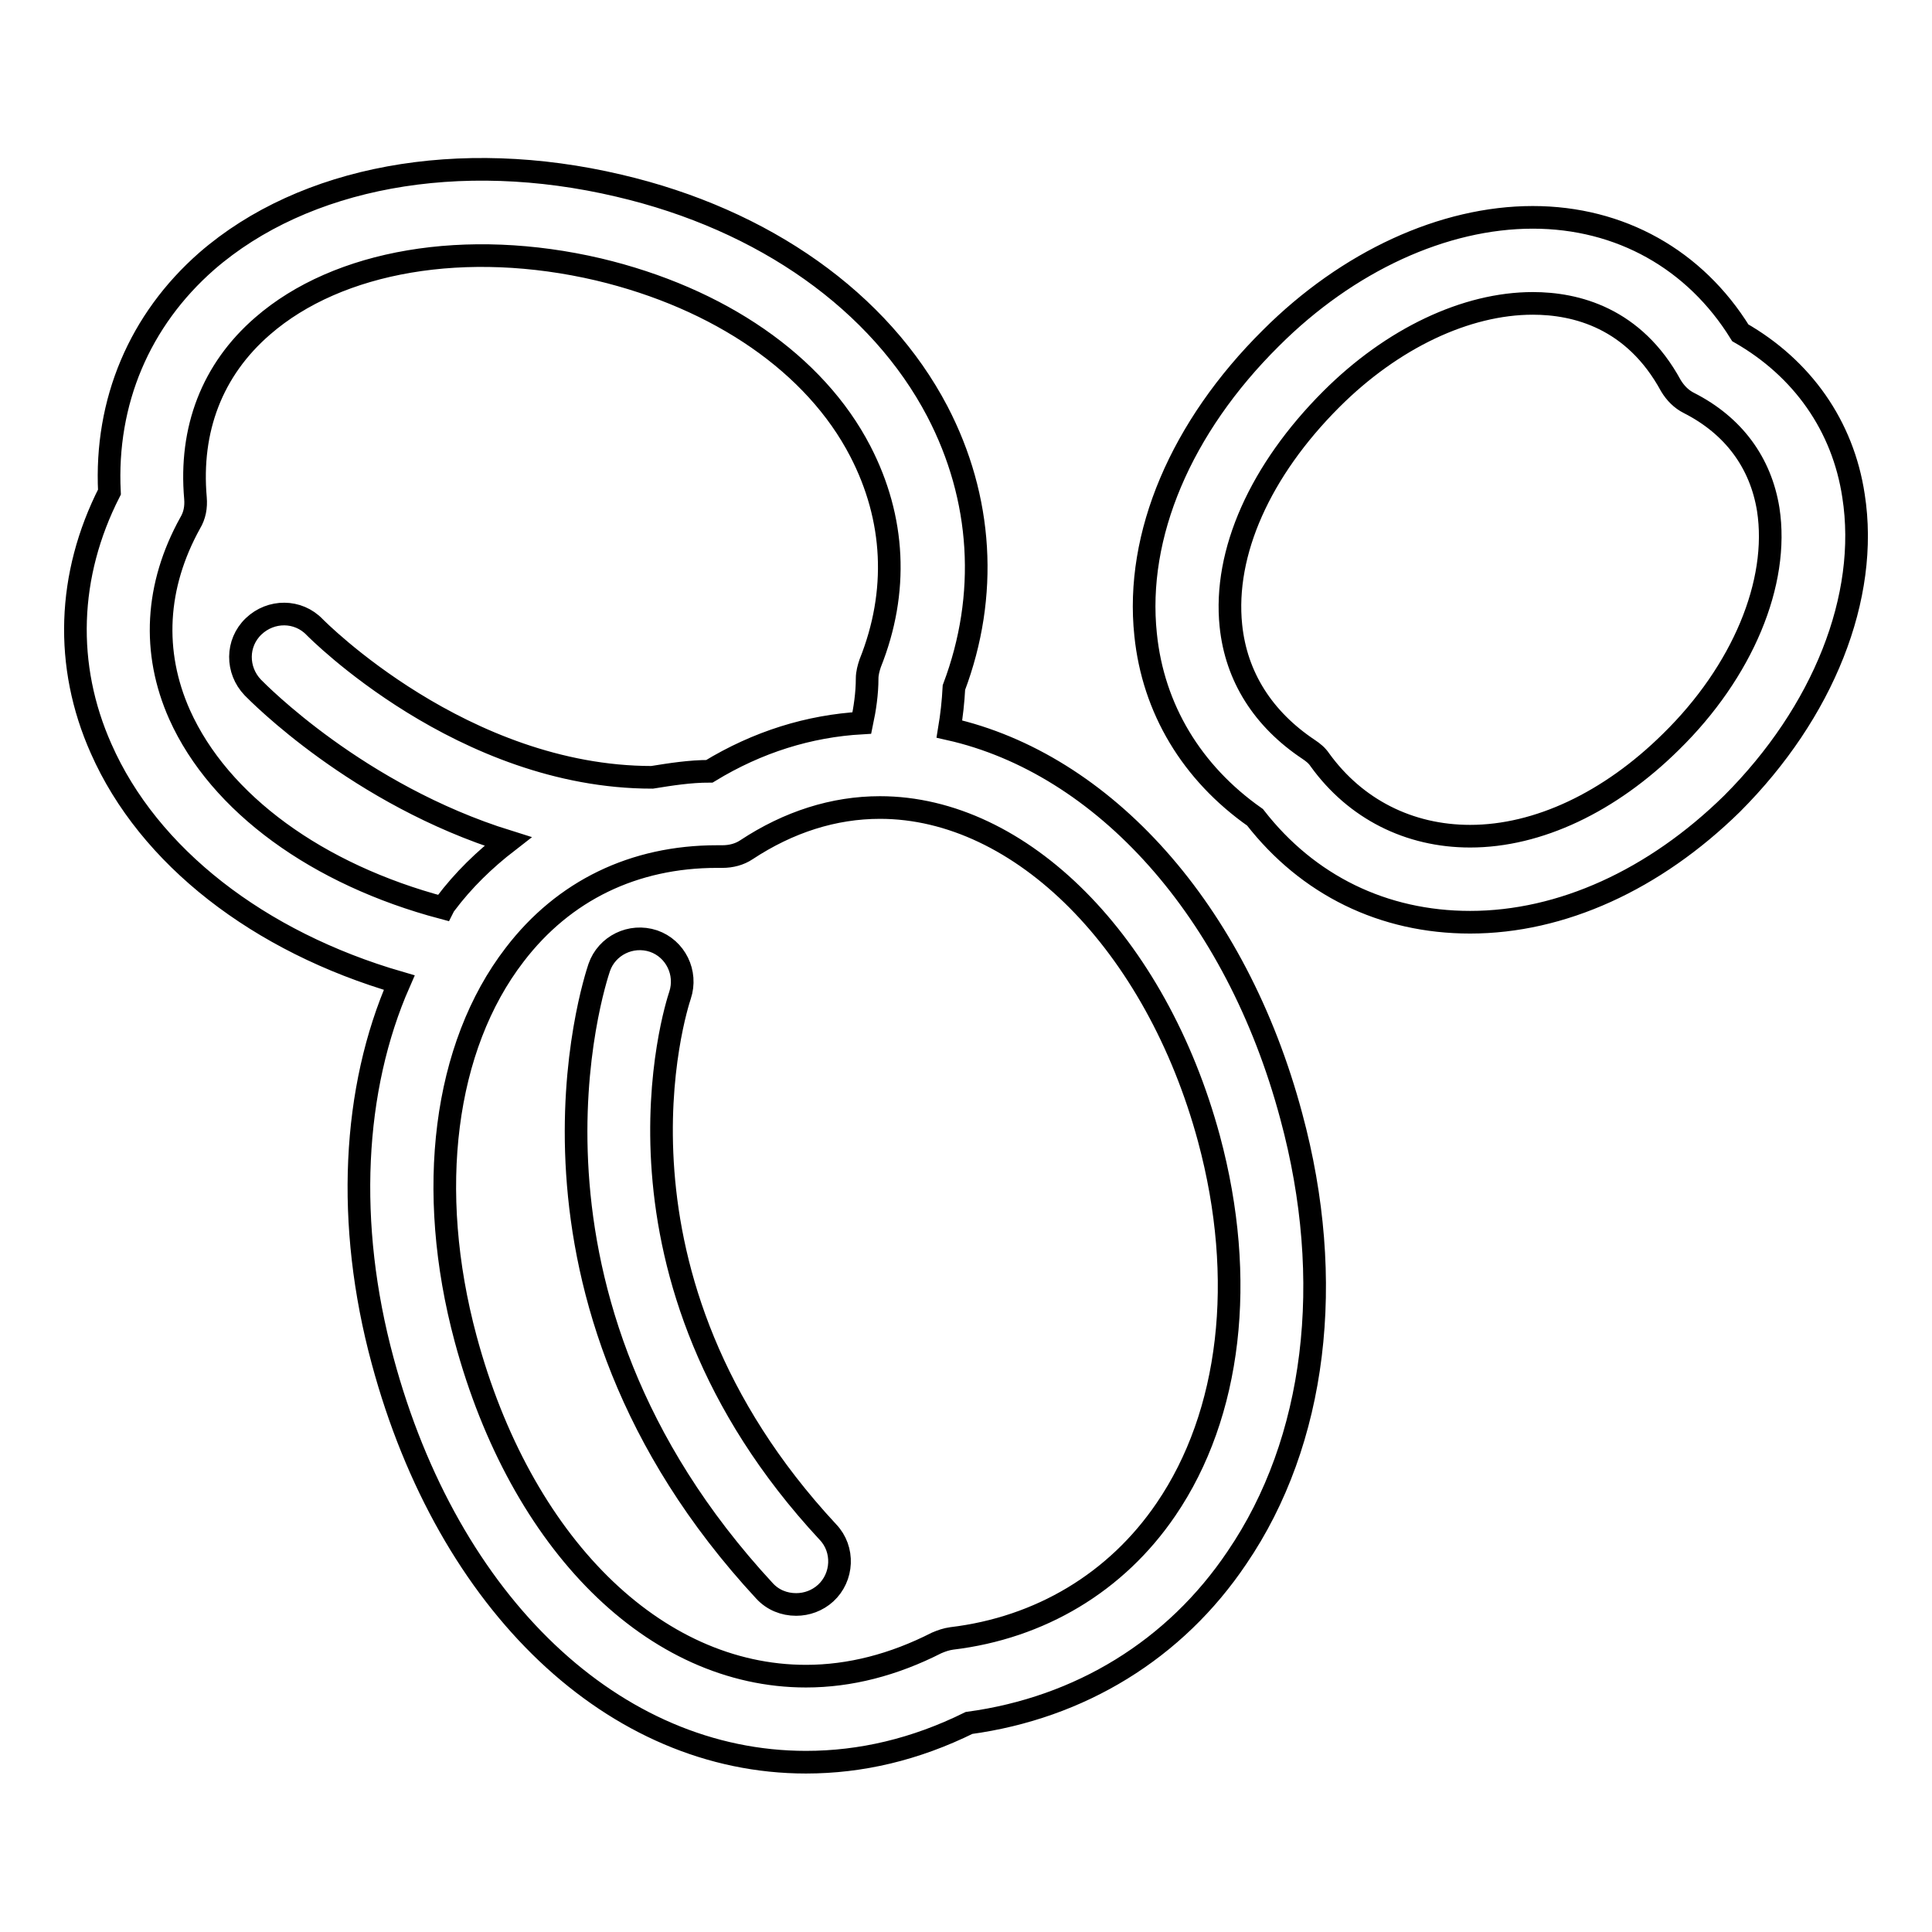 <?xml version="1.0" encoding="utf-8"?>
<!-- Svg Vector Icons : http://www.onlinewebfonts.com/icon -->
<!DOCTYPE svg PUBLIC "-//W3C//DTD SVG 1.1//EN" "http://www.w3.org/Graphics/SVG/1.1/DTD/svg11.dtd">
<svg version="1.1" xmlns="http://www.w3.org/2000/svg" xmlns:xlink="http://www.w3.org/1999/xlink" x="0px" y="0px" viewBox="0 0 256 256" enable-background="new 0 0 256 256" xml:space="preserve">
<g><g><path stroke-width="3" fill-opacity="0" stroke="#000000"  d="M125.8,96.6c0.3-1.8,0.5-3.6,0.6-5.5c4.6-12.2,3.8-25.1-2.2-36.6c-7.6-14.5-22.9-25.4-42.2-29.9c-21.2-5-41.7-1.2-54.6,10c-8.9,7.8-13.5,18.6-12.9,30.6c-5.6,11-6,23-1.1,34c6.3,14.3,20.9,25.6,39.5,31c-6.2,14.1-7.1,32-2.2,50.1c8.7,32.3,30.7,53.2,56.1,53.2l0,0c7.3,0,14.5-1.7,21.6-5.2c14.7-2,27.3-9.7,35.5-21.9c10.5-15.4,13.1-36.7,7.2-58.5C163.8,120.6,146.2,101.2,125.8,96.6z M23.8,94.7c-3.7-8.3-3.2-17.1,1.4-25.4c0.6-1,0.8-2.1,0.7-3.3c-0.8-9.1,2.2-17,8.9-22.8c10-8.7,27-11.6,44.5-7.5c16,3.8,28.7,12.5,34.7,24.1c4.6,8.9,5.1,18.6,1.3,28.1c-0.2,0.6-0.4,1.3-0.4,2c0,2-0.3,4-0.7,5.9c-7,0.4-13.8,2.5-20.2,6.4c-2.6,0-5.1,0.4-7.6,0.8c-25.1,0-44.5-19.7-44.7-19.9c-2.2-2.3-5.8-2.3-8.1-0.1c-2.3,2.2-2.3,5.8-0.1,8.1c0.7,0.7,13.9,14.2,33.8,20.4c-3.1,2.4-5.9,5.1-8.3,8.3c-0.1,0.1-0.2,0.3-0.3,0.5C42.1,115.9,29.1,106.5,23.8,94.7z M154.5,200c-6.6,9.7-16.7,15.7-28.4,17.1c-0.7,0.1-1.3,0.3-2,0.6c-5.7,2.9-11.5,4.4-17.3,4.4l0,0c-20.1,0-37.8-17.6-45.1-44.7c-5.3-19.7-2.9-38.7,6.5-50.9c6.5-8.5,15.8-13,26.8-13h0.7c1.2,0,2.3-0.3,3.2-0.9c5.6-3.7,11.6-5.6,17.7-5.6c18.7,0,36.6,18,43.6,43.9C165.2,169.5,163.1,187.4,154.5,200z M90.1,131.9c1-3-0.6-6.2-3.5-7.2c-3-1-6.2,0.6-7.2,3.5c-0.6,1.8-14.4,43.4,21.9,82.6c1.1,1.2,2.6,1.8,4.2,1.8c1.4,0,2.8-0.5,3.9-1.5c2.3-2.1,2.5-5.8,0.3-8.1C78.1,169,89.6,133.4,90.1,131.9z M245.6,65.7c-1.4-9.3-6.8-16.9-15-21.6c-6-9.7-15.9-15.3-27.5-15.3c-11.8,0-24.5,5.8-34.7,16c-11.9,11.8-18,26.1-16.6,39.3c1,9.8,6.1,18.3,14.5,24.2c7,9,17,13.9,28.5,13.9c12.1,0,24.4-5.6,34.7-15.7C241.6,94.4,247.7,79.1,245.6,65.7z M221.4,98.3c-8.1,8-17.6,12.5-26.6,12.5c-8.1,0-15.2-3.6-19.9-10.1c-0.4-0.6-0.9-1-1.5-1.4c-6-4-9.6-9.6-10.3-16.4c-1-9.7,3.9-20.6,13.3-30c8.1-8.1,17.9-12.7,26.7-12.7c5.7,0,13.4,1.9,18.3,10.9c0.6,1,1.4,1.8,2.4,2.3c5.9,3,9.5,7.9,10.5,14.1C235.8,77.2,230.9,89,221.4,98.3z"/></g></g>
</svg>